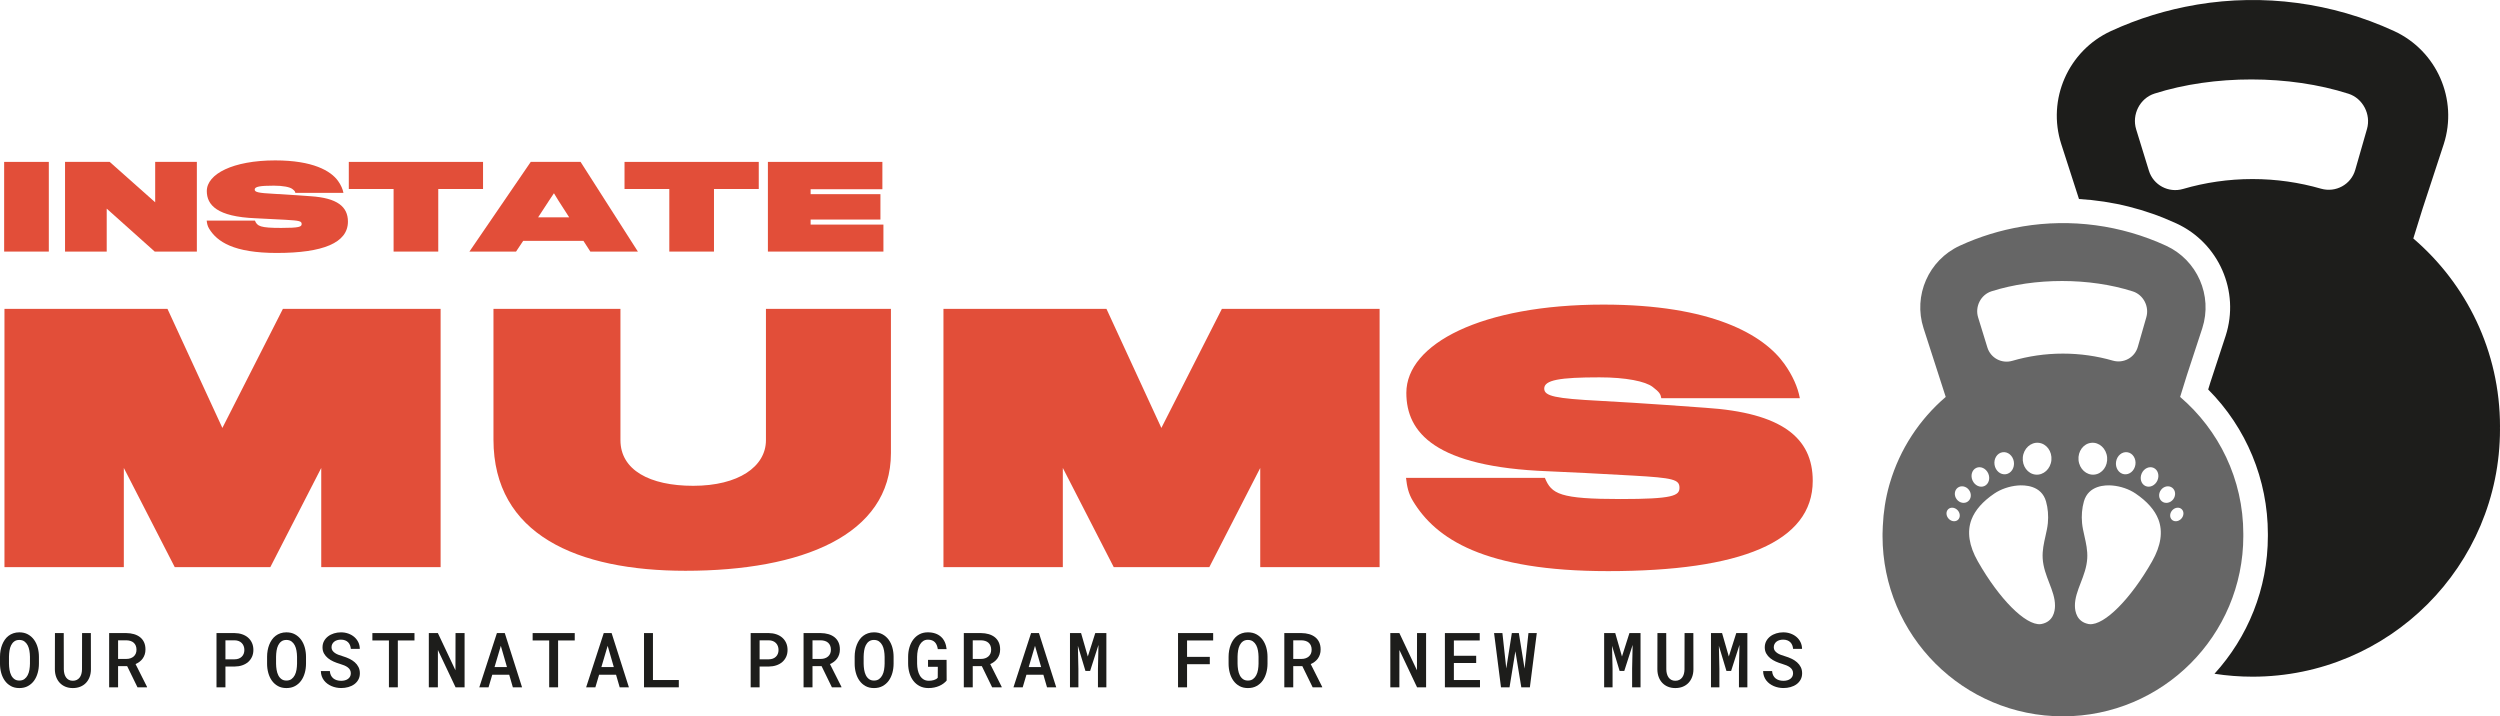 <?xml version="1.0" encoding="UTF-8"?>
<svg xmlns="http://www.w3.org/2000/svg" version="1.1" viewBox="0 0 1079.043 309.18">
  <defs>
    <style>
      .cls-1 {
        fill: #1d1d1b;
      }

      .cls-2 {
        fill: #666;
      }

      .cls-3 {
        fill: #e24e39;
      }
    </style>
  </defs>
  <!-- Generator: Adobe Illustrator 28.7.0, SVG Export Plug-In . SVG Version: 1.2.0 Build 136)  -->
  <g>
    <g id="Layer_1">
      <path class="cls-1" d="M1079.043,184.102c0-32.492-14.526-61.575-37.418-81.167,0,0,3.704-11.778,3.977-12.792.01-.038,9.152-27.897,9.152-27.897,6.239-19.345-2.977-40.344-21.437-48.845-26.844-12.361-56.414-16.164-84.942-11.433-.245.042-.435.091-.56.107-12.541,2.13-24.879,5.889-36.685,11.326-18.462,8.502-27.678,29.501-21.437,48.846l7.633,23.655c14.556.849,28.667,4.37,42.031,10.528,18.328,8.437,27.476,29.281,21.282,48.486-.016.049-6.004,18.297-6.63,20.21-.119.406-.368,1.224-.914,2.982,16.451,16.531,25.76,38.892,25.76,62.377v.834c0,22.886-8.736,43.769-23.047,59.492,5.352.825,10.832,1.257,16.415,1.257,58.994,0,106.819-47.825,106.819-106.819,0-.201-.014-.399-.015-.6,0-.183.015-.362.015-.545v-.002ZM1021.63,55.677l-5.062,17.642c-1.822,6.349-8.443,9.945-14.79,8.118-9.385-2.702-19.299-4.154-29.554-4.154-10.412,0-20.473,1.495-29.986,4.276-6.26,1.83-12.822-1.658-14.741-7.891l-5.49-17.829c-1.966-6.383,1.574-13.432,7.939-15.455,25.622-8.143,58.095-8.121,83.679.068,6.239,1.997,9.811,8.929,8.005,15.226h0Z"/>
      <path class="cls-2" d="M968.256,230.485h-.002c0-23.685-10.589-44.884-27.274-59.164,0,0,2.7-8.585,2.899-9.324.007-.028,6.671-20.335,6.671-20.335,4.548-14.101-2.17-29.407-15.626-35.604-19.567-9.01-41.12-11.782-61.914-8.333-.179.031-.317.066-.408.078-9.141,1.553-18.134,4.293-26.74,8.256-13.457,6.197-20.175,21.504-15.625,35.604l9.57,29.658c-11.306,9.676-19.799,22.535-24.109,37.186-.096.36-.191.681-.284.964-1.581,5.645-2.503,11.559-2.766,17.645-.019.359-.023.722-.037,1.082-.022.763-.079,1.518-.079,2.287,0,.133.01.264.011.397,0,.147-.011.291-.011.437,0,43.002,34.86,77.862,77.862,77.862s77.862-34.86,77.862-77.862c0-.147-.01-.291-.011-.437,0-.133.011-.264.011-.397ZM929.551,201.948c1.867.852,2.591,3.295,1.616,5.456s-3.28,3.221-5.147,2.369c-1.868-.852-2.591-3.295-1.616-5.456s3.28-3.221,5.147-2.369ZM852.999,201.948c1.867-.852,4.172.208,5.147,2.369s.252,4.604-1.616,5.456c-1.867.852-4.172-.208-5.147-2.369s-.252-4.604,1.616-5.456ZM845.183,224.278c-1.032,1.051-2.843.908-4.045-.319s-1.341-3.075-.309-4.126c1.032-1.051,2.843-.908,4.045.319s1.341,3.075.309,4.126ZM849.407,216.421c-1.458,1.119-3.635.706-4.862-.921s-1.039-3.853.419-4.972c1.458-1.119,3.635-.706,4.862.921,1.227,1.627,1.04,3.853-.419,4.972ZM881.199,269.321c-.168.034-.335.058-.512.074-6.422.555-17.791-10.852-27.032-27.123-3.819-6.725-4.73-12.808-2.707-18.08h0c1.541-4.018,4.842-7.77,9.811-11.152,2.795-1.902,6.467-3.172,10.073-3.484,3.031-.262,10.296-.114,12.278,6.902.815,2.885,1.086,6.104.784,9.31-.173,1.83-.588,3.67-1.028,5.617-.689,3.052-1.402,6.207-1.209,9.582.221,3.858,1.545,7.291,2.826,10.611,1.3,3.37,2.528,6.552,2.497,9.901-.024,2.493-.806,6.826-5.781,7.842ZM864.317,195.198c2.304-.359,4.499,1.473,4.902,4.092.403,2.619-1.138,5.033-3.442,5.392-2.304.359-4.499-1.473-4.902-4.092-.403-2.619,1.138-5.033,3.442-5.392ZM873.08,197.368c.361-3.791,3.417-6.587,6.824-6.245,3.408.342,5.877,3.692,5.515,7.483-.361,3.791-3.417,6.587-6.824,6.245-3.408-.342-5.877-3.692-5.515-7.483ZM890.392,152.622c-7.589,0-14.923,1.09-21.857,3.117-4.563,1.334-9.346-1.209-10.745-5.752l-4.002-12.996c-1.433-4.653,1.147-9.79,5.787-11.265h0c18.676-5.936,42.346-5.919,60.994.05,4.548,1.456,7.152,6.508,5.835,11.098l-3.69,12.859c-1.328,4.628-6.155,7.249-10.781,5.917-6.841-1.969-14.067-3.028-21.542-3.028ZM921.675,200.59c-.403,2.619-2.598,4.451-4.902,4.092-2.304-.359-3.845-2.773-3.442-5.392.403-2.619,2.598-4.451,4.902-4.092,2.304.359,3.845,2.773,3.442,5.392ZM903.955,204.851c-3.407.342-6.463-2.454-6.824-6.245-.362-3.791,2.107-7.141,5.515-7.483,3.407-.342,6.463,2.454,6.824,6.245.362,3.791-2.107,7.141-5.515,7.483ZM928.895,242.272c-9.241,16.271-20.61,27.678-27.032,27.123-.177-.016-.344-.04-.512-.074-4.975-1.016-5.757-5.349-5.781-7.842-.031-3.349,1.197-6.531,2.497-9.901,1.281-3.32,2.605-6.753,2.826-10.611.193-3.375-.52-6.53-1.209-9.582-.44-1.947-.855-3.787-1.028-5.617-.302-3.206-.031-6.425.784-9.31,1.982-7.016,9.247-7.164,12.278-6.902,3.606.312,7.278,1.582,10.073,3.484,4.969,3.382,8.27,7.134,9.811,11.151h0c2.023,5.273,1.112,11.356-2.707,18.081ZM933.143,216.421c-1.459-1.119-1.646-3.345-.419-4.972,1.227-1.627,3.404-2.04,4.862-.921,1.458,1.119,1.646,3.345.419,4.972s-3.404,2.04-4.862.921ZM941.412,223.959c-1.202,1.227-3.013,1.37-4.045.319-1.032-1.051-.893-2.899.309-4.126s3.013-1.37,4.045-.319c1.032,1.051.893,2.899-.309,4.126Z"/>
      <path class="cls-3" d="M138.654,244.792v-42.819l-21.98,42.819h-41.246l-21.98-42.819v42.819H1.925v-111.468h70.363l23.691,51.381,26.116-51.381h68.08v111.468h-51.522.001Z"/>
      <path class="cls-3" d="M295.912,246.361c-46.672,0-82.923-15.557-82.923-56.662v-56.376h54.806v56.662c0,12.846,12.56,19.697,31.398,19.697,19.555,0,31.401-8.279,31.401-19.697v-56.662h53.947v62.229c0,35.537-38.676,50.808-88.629,50.808h0Z"/>
      <path class="cls-3" d="M543.941,244.792v-42.819l-21.98,42.819h-41.246l-21.98-42.819v42.819h-51.522v-111.468h70.363l23.691,51.381,26.116-51.381h68.08v111.468h-51.522Z"/>
      <path class="cls-3" d="M694.062,246.506c-53.664,0-74.361-13.988-84.206-30.259-2.001-3.284-2.57-6.278-2.998-9.99h59.942c2.856,6.992,6.423,9.134,32.684,9.134,22.55,0,25.406-1.428,25.406-4.853,0-3.567-2.57-4.281-20.269-5.281-14.84-.856-26.689-1.428-36.537-1.856-48.666-1.856-61.084-16.699-61.084-33.826,0-21.122,32.398-38.107,85.065-38.107,46.81,0,69.077,12.987,78.07,25.547,3.567,4.998,5.85,10.135,6.706,14.843h-59.801c-.286-1.711-.714-2.567-3.712-4.85-3.139-2.428-11.559-4.139-22.977-4.139-17.127,0-23.836,1.142-23.836,4.85,0,3.284,4.853,4.284,23.978,5.281,18.841,1,41.532,2.715,45.53,2.998,33.112,2.142,46.386,12.987,46.386,31.542,0,26.403-31.115,38.966-88.346,38.966h-.001Z"/>
      <path class="cls-3" d="M1.79,108.586v-38.709h19.279v38.709H1.79Z"/>
      <path class="cls-3" d="M66.777,108.586l-20.717-18.535v18.535h-17.989v-38.709h19.279l19.628,17.446v-17.446h17.989v38.709s-18.19,0-18.19,0Z"/>
      <path class="cls-3" d="M119.493,109.182c-18.634,0-25.82-4.857-29.242-10.51-.694-1.139-.892-2.178-1.04-3.468h20.816c.99,2.428,2.231,3.172,11.352,3.172,7.828,0,8.822-.494,8.822-1.685,0-1.241-.892-1.487-7.038-1.833-5.156-.299-9.269-.497-12.688-.645-16.903-.645-21.214-5.798-21.214-11.747,0-7.334,11.25-13.234,29.539-13.234,16.258,0,23.988,4.511,27.11,8.874,1.241,1.734,2.034,3.518,2.33,5.153h-20.766c-.099-.596-.247-.892-1.287-1.685-1.092-.842-4.018-1.438-7.979-1.438-5.949,0-8.279.398-8.279,1.685,0,1.142,1.685,1.487,8.328,1.836,6.541.345,14.422.941,15.811,1.04,11.497.744,16.107,4.511,16.107,10.954,0,9.167-10.806,13.53-30.68,13.53h-.002Z"/>
      <path class="cls-3" d="M189.159,81.575v27.011h-19.279v-27.011h-19.332v-11.698h57.939v11.698h-19.328Z"/>
      <path class="cls-3" d="M222.738,108.586h-20.125l26.469-38.709h21.51l24.731,38.709h-20.519l-2.975-4.61h-26.021l-3.07,4.61h0ZM240.875,86.333l-1.783-2.925-1.981,2.975-4.857,7.433h13.428l-4.807-7.483h0Z"/>
      <path class="cls-3" d="M308.166,81.575v27.011h-19.279v-27.011h-19.332v-11.698h57.939v11.698h-19.328Z"/>
      <path class="cls-3" d="M331.439,108.586v-38.709h49.413v11.796h-30.976v2.132h30.134v10.954h-30.134v2.178h31.424v11.648h-49.861Z"/>
      <path class="cls-1" d="M16.801,286.466c0,1.382-.178,2.708-.53,3.978-.355,1.27-.882,2.392-1.583,3.363-.704.971-1.583,1.741-2.639,2.313-1.056.576-2.29.862-3.705.862-1.405,0-2.626-.29-3.666-.869s-1.905-1.352-2.599-2.323c-.691-.971-1.211-2.089-1.56-3.353-.345-1.264-.52-2.59-.52-3.972v-2.991c0-.921.076-1.823.234-2.701.155-.879.385-1.708.691-2.484s.684-1.494,1.142-2.155c.454-.658.99-1.224,1.606-1.695.619-.474,1.313-.842,2.093-1.109.777-.27,1.632-.405,2.563-.405,1.415,0,2.649.29,3.705.869s1.938,1.356,2.646,2.323c.707.971,1.237,2.093,1.593,3.369.352,1.277.53,2.606.53,3.988v2.991h0ZM12.928,283.442c-.013-.879-.092-1.751-.243-2.619-.148-.869-.401-1.645-.754-2.323-.355-.681-.826-1.234-1.408-1.658-.586-.421-1.316-.635-2.195-.635-.869,0-1.589.214-2.162.635-.576.424-1.03.981-1.369,1.665-.336.688-.573,1.461-.707,2.323-.132.862-.204,1.734-.217,2.613v3.024c.013.879.086,1.751.227,2.613.138.862.378,1.639.714,2.333.339.691.793,1.25,1.369,1.678.573.431,1.293.645,2.162.645.879,0,1.609-.214,2.195-.645.582-.428,1.053-.987,1.405-1.672.355-.684.605-1.464.75-2.333.145-.865.22-1.741.234-2.619v-3.024h-.001Z"/>
      <path class="cls-1" d="M39.216,273.248l.03,15.679c-.01,1.198-.201,2.297-.576,3.287s-.902,1.839-1.576,2.547c-.678.707-1.494,1.257-2.455,1.642-.958.385-2.034.579-3.221.579-1.158,0-2.208-.194-3.152-.579s-1.754-.931-2.428-1.632c-.675-.704-1.201-1.55-1.576-2.54-.375-.994-.569-2.093-.579-3.304l.033-15.679h3.794l.033,15.679c.01.717.102,1.375.273,1.978.171.599.418,1.115.74,1.55s.721.773,1.198,1.013,1.03.362,1.665.362c.642,0,1.211-.122,1.704-.362s.905-.579,1.237-1.013.582-.951.757-1.55c.171-.602.26-1.26.273-1.978l.03-15.679h3.797,0Z"/>
      <path class="cls-1" d="M54.892,287.525h-3.926v9.134h-3.856v-23.412h7.394c1.201.01,2.31.165,3.323.457,1.01.296,1.889.737,2.629,1.319.737.586,1.313,1.316,1.718,2.195.408.879.612,1.908.612,3.086,0,.793-.105,1.517-.313,2.165-.211.648-.503,1.234-.879,1.76-.375.523-.823.984-1.349,1.382-.526.395-1.106.734-1.737,1.013l4.952,9.839v.194h-4.116l-4.452-9.134v.002ZM50.966,284.406h3.554c.645,0,1.234-.089,1.77-.273.536-.181,1-.441,1.392-.78.388-.336.691-.75.908-1.237.214-.487.319-1.046.319-1.681,0-.652-.102-1.231-.303-1.734-.204-.503-.497-.928-.879-1.27-.378-.345-.842-.605-1.389-.78-.55-.178-1.158-.273-1.836-.283h-3.537v8.039h0Z"/>
      <path class="cls-1" d="M97.302,287.686v8.973h-3.86v-23.412h7.831c1.168.01,2.247.184,3.238.523.994.339,1.849.819,2.567,1.448.717.625,1.277,1.389,1.681,2.284.401.895.602,1.905.602,3.031,0,1.092-.201,2.08-.602,2.958-.405.879-.964,1.629-1.681,2.251s-1.573,1.099-2.567,1.431c-.99.332-2.07.503-3.238.513h-3.972,0ZM97.302,284.567h3.972c.655,0,1.237-.099,1.751-.296.517-.197.954-.474,1.319-.829.365-.352.645-.777.836-1.27.194-.494.29-1.03.29-1.606,0-.612-.095-1.175-.29-1.691-.191-.513-.471-.954-.836-1.326-.365-.369-.803-.655-1.319-.859-.513-.204-1.096-.313-1.751-.322h-3.972v8.2h0Z"/>
      <path class="cls-1" d="M132.079,286.466c0,1.382-.178,2.708-.53,3.978-.355,1.27-.882,2.392-1.583,3.363-.704.971-1.583,1.741-2.639,2.313-1.056.576-2.29.862-3.705.862-1.405,0-2.626-.29-3.666-.869s-1.905-1.352-2.599-2.323c-.691-.971-1.211-2.089-1.56-3.353-.345-1.264-.52-2.59-.52-3.972v-2.991c0-.921.076-1.823.234-2.701.155-.879.385-1.708.691-2.484s.684-1.494,1.142-2.155c.454-.658.99-1.224,1.606-1.695.619-.474,1.313-.842,2.093-1.109.777-.27,1.632-.405,2.563-.405,1.415,0,2.649.29,3.705.869s1.938,1.356,2.646,2.323c.707.971,1.237,2.093,1.593,3.369.352,1.277.53,2.606.53,3.988v2.991h-.001ZM128.207,283.442c-.013-.879-.092-1.751-.243-2.619-.148-.869-.401-1.645-.754-2.323-.355-.681-.826-1.234-1.408-1.658-.586-.421-1.316-.635-2.195-.635-.869,0-1.589.214-2.162.635-.576.424-1.03.981-1.369,1.665-.336.688-.573,1.461-.707,2.323-.132.862-.204,1.734-.217,2.613v3.024c.013.879.086,1.751.227,2.613.138.862.378,1.639.714,2.333.339.691.793,1.25,1.369,1.678.573.431,1.293.645,2.162.645.879,0,1.609-.214,2.195-.645.582-.428,1.053-.987,1.405-1.672.355-.684.605-1.464.75-2.333.145-.865.22-1.741.234-2.619v-3.024h0Z"/>
      <path class="cls-1" d="M151.421,290.631c0-.559-.115-1.05-.345-1.474-.23-.421-.556-.793-.981-1.115-.421-.322-.928-.602-1.51-.846-.586-.24-1.221-.464-1.905-.668-.921-.267-1.83-.599-2.725-.997-.895-.395-1.695-.879-2.399-1.454-.701-.573-1.27-1.244-1.704-2.01-.431-.763-.648-1.652-.648-2.659s.217-1.912.648-2.711c.434-.796,1.017-1.474,1.747-2.034.727-.556,1.576-.987,2.54-1.287s1.971-.451,3.021-.451c1.125,0,2.182.174,3.162.523s1.836.836,2.573,1.464c.734.625,1.313,1.379,1.744,2.251.428.875.648,1.843.658,2.902h-3.86c-.053-.589-.178-1.129-.378-1.616-.197-.487-.477-.908-.836-1.264-.359-.352-.796-.625-1.31-.819s-1.109-.29-1.783-.29c-.579,0-1.115.076-1.609.227-.494.148-.918.369-1.277.658-.362.29-.642.638-.846,1.046-.204.405-.306.865-.306,1.382,0,.546.138,1.02.418,1.421s.645.754,1.092,1.053c.451.303.967.563,1.553.78.586.22,1.191.421,1.826.605.974.29,1.905.645,2.797,1.069.888.421,1.672.931,2.346,1.527.678.596,1.211,1.283,1.609,2.066s.596,1.678.596,2.685c0,1.04-.22,1.955-.661,2.748-.438.793-1.027,1.458-1.767,1.994s-1.599.941-2.573,1.214-1.994.411-3.054.411c-.721,0-1.431-.069-2.139-.211-.707-.138-1.385-.349-2.034-.625-.652-.28-1.254-.625-1.81-1.036-.559-.415-1.043-.892-1.454-1.431-.415-.543-.737-1.148-.974-1.82-.237-.668-.359-1.405-.369-2.208h3.873c.053.707.211,1.323.467,1.849.257.523.599.961,1.03,1.31.428.349.928.609,1.504.786.573.178,1.208.267,1.905.267.579,0,1.119-.069,1.622-.211.503-.138.944-.345,1.319-.619.375-.273.668-.612.885-1.013.214-.401.319-.859.319-1.372l.003.003Z"/>
      <path class="cls-1" d="M178.896,276.433h-7.186v20.227h-3.843v-20.227h-7.14v-3.185h18.17v3.185h0Z"/>
      <path class="cls-1" d="M200.521,296.66h-3.889l-7.624-16.11-.013,16.11h-3.909v-23.412h3.909l7.588,16.064.033-16.064h3.906v23.412h-.001Z"/>
      <path class="cls-1" d="M219.784,291.224h-7.315l-1.609,5.436h-3.988l7.604-23.412h3.396l7.459,23.412h-3.972l-1.576-5.436h.001ZM213.449,287.93h5.37l-2.652-9.184-2.718,9.184Z"/>
      <path class="cls-1" d="M248.065,276.433h-7.186v20.227h-3.843v-20.227h-7.14v-3.185h18.17v3.185h0Z"/>
      <path class="cls-1" d="M265.896,291.224h-7.315l-1.609,5.436h-3.988l7.604-23.412h3.396l7.459,23.412h-3.972l-1.576-5.436h0ZM259.562,287.93h5.37l-2.652-9.184-2.718,9.184Z"/>
      <path class="cls-1" d="M281.825,293.507h11.161v3.152h-15.021v-23.412h3.86v20.259h0Z"/>
      <path class="cls-1" d="M327.859,287.686v8.973h-3.86v-23.412h7.831c1.168.01,2.247.184,3.238.523.994.339,1.849.819,2.567,1.448.717.625,1.277,1.389,1.681,2.284.401.895.602,1.905.602,3.031,0,1.092-.201,2.08-.602,2.958-.405.879-.964,1.629-1.681,2.251s-1.573,1.099-2.567,1.431c-.99.332-2.07.503-3.238.513h-3.972,0ZM327.859,284.567h3.972c.655,0,1.237-.099,1.751-.296.517-.197.954-.474,1.319-.829.365-.352.645-.777.836-1.27.194-.494.29-1.03.29-1.606,0-.612-.095-1.175-.29-1.691-.191-.513-.471-.954-.836-1.326-.365-.369-.803-.655-1.319-.859-.513-.204-1.096-.313-1.751-.322h-3.972v8.2h0Z"/>
      <path class="cls-1" d="M354.614,287.525h-3.926v9.134h-3.856v-23.412h7.394c1.201.01,2.31.165,3.323.457,1.01.296,1.889.737,2.629,1.319.737.586,1.313,1.316,1.718,2.195.408.879.612,1.908.612,3.086,0,.793-.105,1.517-.313,2.165-.211.648-.503,1.234-.879,1.76-.375.523-.823.984-1.349,1.382-.526.395-1.106.734-1.737,1.013l4.952,9.839v.194h-4.116l-4.452-9.134v.002ZM350.688,284.406h3.554c.645,0,1.234-.089,1.77-.273.536-.181,1-.441,1.392-.78.388-.336.691-.75.908-1.237.214-.487.319-1.046.319-1.681,0-.652-.102-1.231-.303-1.734-.204-.503-.497-.928-.879-1.27-.378-.345-.842-.605-1.389-.78-.55-.178-1.158-.273-1.836-.283h-3.537v8.039h.001Z"/>
      <path class="cls-1" d="M385.689,286.466c0,1.382-.178,2.708-.53,3.978-.355,1.27-.882,2.392-1.583,3.363-.704.971-1.583,1.741-2.639,2.313-1.056.576-2.29.862-3.705.862-1.405,0-2.626-.29-3.666-.869s-1.905-1.352-2.599-2.323c-.691-.971-1.211-2.089-1.56-3.353-.345-1.264-.52-2.59-.52-3.972v-2.991c0-.921.076-1.823.234-2.701.155-.879.385-1.708.691-2.484s.684-1.494,1.142-2.155c.454-.658.99-1.224,1.606-1.695.619-.474,1.313-.842,2.093-1.109.777-.27,1.632-.405,2.563-.405,1.415,0,2.649.29,3.705.869s1.938,1.356,2.646,2.323c.707.971,1.237,2.093,1.593,3.369.352,1.277.53,2.606.53,3.988v2.991h0ZM381.816,283.442c-.013-.879-.092-1.751-.243-2.619-.148-.869-.401-1.645-.754-2.323-.355-.681-.826-1.234-1.408-1.658-.586-.421-1.316-.635-2.195-.635-.869,0-1.589.214-2.162.635-.576.424-1.03.981-1.369,1.665-.336.688-.573,1.461-.707,2.323-.132.862-.204,1.734-.217,2.613v3.024c.013.879.086,1.751.227,2.613.138.862.378,1.639.714,2.333.339.691.793,1.25,1.369,1.678.573.431,1.293.645,2.162.645.879,0,1.609-.214,2.195-.645.582-.428,1.053-.987,1.405-1.672.355-.684.605-1.464.75-2.333.145-.865.22-1.741.234-2.619v-3.024h0Z"/>
      <path class="cls-1" d="M408.584,293.734c-.395.471-.862.905-1.398,1.3-.536.398-1.135.74-1.8,1.03s-1.385.517-2.162.675c-.78.161-1.606.243-2.484.243-1.405,0-2.649-.273-3.731-.819-1.083-.55-1.997-1.296-2.741-2.244-.747-.948-1.313-2.066-1.704-3.353s-.592-2.669-.602-4.149v-2.892c0-1.481.191-2.863.576-4.149.388-1.287.941-2.405,1.665-3.36s1.612-1.708,2.662-2.261,2.251-.829,3.603-.829c1.211,0,2.293.168,3.248.5s1.774.813,2.458,1.438c.688.628,1.231,1.392,1.632,2.293.401.898.658,1.905.763,3.021h-3.794c-.095-.632-.247-1.201-.451-1.704s-.477-.931-.819-1.287c-.342-.352-.757-.622-1.247-.809-.487-.188-1.063-.283-1.727-.283-.813,0-1.514.201-2.099.602-.582.401-1.069.944-1.454,1.625s-.668,1.468-.852,2.363c-.181.895-.28,1.83-.29,2.807v2.925c.01.977.112,1.908.299,2.8.188.888.48,1.675.882,2.353.405.681.921,1.227,1.553,1.632.632.408,1.392.619,2.284.628.365,0,.74-.023,1.125-.072s.754-.125,1.102-.234c.345-.105.665-.243.954-.408.29-.168.526-.375.707-.622l.033-4.679h-4.228v-3.004h8.009l.03,8.924h-.002Z"/>
      <path class="cls-1" d="M423.779,287.525h-3.926v9.134h-3.856v-23.412h7.394c1.201.01,2.31.165,3.323.457,1.01.296,1.889.737,2.629,1.319.737.586,1.313,1.316,1.718,2.195.408.879.612,1.908.612,3.086,0,.793-.105,1.517-.313,2.165-.211.648-.503,1.234-.879,1.76-.375.523-.823.984-1.349,1.382-.526.395-1.106.734-1.737,1.013l4.952,9.839v.194h-4.116l-4.452-9.134v.002ZM419.854,284.406h3.554c.645,0,1.234-.089,1.77-.273.536-.181,1-.441,1.392-.78.388-.336.691-.75.908-1.237.214-.487.319-1.046.319-1.681,0-.652-.102-1.231-.303-1.734-.204-.503-.497-.928-.879-1.27-.378-.345-.842-.605-1.389-.78-.55-.178-1.158-.273-1.836-.283h-3.537v8.039h.001Z"/>
      <path class="cls-1" d="M450.34,291.224h-7.315l-1.609,5.436h-3.988l7.604-23.412h3.396l7.459,23.412h-3.972l-1.576-5.436h0ZM444.006,287.93h5.37l-2.652-9.184-2.718,9.184Z"/>
      <path class="cls-1" d="M466.611,273.248l2.909,10.115,3.218-10.115h4.791v23.412h-3.633v-8.039l.224-10.26-3.603,11.224h-2.024l-3.264-10.839.224,9.875v8.039h-3.633v-23.412h4.791Z"/>
      <path class="cls-1" d="M522.174,286.689h-9.822v9.97h-3.893v-23.412h15.162v3.185h-11.27v7.091h9.822v3.165h.001Z"/>
      <path class="cls-1" d="M547.08,286.466c0,1.382-.178,2.708-.53,3.978-.355,1.27-.882,2.392-1.583,3.363-.704.971-1.583,1.741-2.639,2.313-1.056.576-2.29.862-3.705.862-1.405,0-2.626-.29-3.666-.869s-1.905-1.352-2.599-2.323c-.691-.971-1.211-2.089-1.56-3.353-.345-1.264-.52-2.59-.52-3.972v-2.991c0-.921.076-1.823.234-2.701.155-.879.385-1.708.691-2.484s.684-1.494,1.142-2.155c.454-.658.99-1.224,1.606-1.695.619-.474,1.313-.842,2.093-1.109.777-.27,1.632-.405,2.563-.405,1.415,0,2.649.29,3.705.869s1.938,1.356,2.646,2.323c.707.971,1.237,2.093,1.593,3.369.352,1.277.53,2.606.53,3.988v2.991h-.001ZM543.207,283.442c-.013-.879-.092-1.751-.243-2.619-.148-.869-.401-1.645-.754-2.323-.355-.681-.826-1.234-1.408-1.658-.586-.421-1.316-.635-2.195-.635-.869,0-1.589.214-2.162.635-.576.424-1.03.981-1.369,1.665-.336.688-.573,1.461-.707,2.323-.132.862-.204,1.734-.217,2.613v3.024c.013.879.086,1.751.227,2.613.138.862.378,1.639.714,2.333.339.691.793,1.25,1.369,1.678.573.431,1.293.645,2.162.645.879,0,1.609-.214,2.195-.645.582-.428,1.053-.987,1.405-1.672.355-.684.605-1.464.75-2.333.145-.865.22-1.741.234-2.619v-3.024h-.001Z"/>
      <path class="cls-1" d="M562.114,287.525h-3.926v9.134h-3.856v-23.412h7.394c1.201.01,2.31.165,3.323.457,1.01.296,1.889.737,2.629,1.319.737.586,1.313,1.316,1.718,2.195.408.879.612,1.908.612,3.086,0,.793-.105,1.517-.313,2.165-.211.648-.503,1.234-.879,1.76-.375.523-.823.984-1.349,1.382-.526.395-1.106.734-1.737,1.013l4.952,9.839v.194h-4.116l-4.452-9.134v.002ZM558.189,284.406h3.554c.645,0,1.234-.089,1.77-.273.536-.181,1-.441,1.392-.78.388-.336.691-.75.908-1.237.214-.487.319-1.046.319-1.681,0-.652-.102-1.231-.303-1.734-.204-.503-.497-.928-.879-1.27-.378-.345-.842-.605-1.389-.78-.55-.178-1.158-.273-1.836-.283h-3.537v8.039h0Z"/>
      <path class="cls-1" d="M615.522,296.66h-3.889l-7.624-16.11-.013,16.11h-3.909v-23.412h3.909l7.588,16.064.033-16.064h3.906v23.412h-.001Z"/>
      <path class="cls-1" d="M637.147,286.16h-9.631v7.348h11.273v3.152h-15.146v-23.412h15.034v3.185h-11.161v6.607h9.631v3.119h0Z"/>
      <path class="cls-1" d="M658.034,288.604l1.672-15.357h3.6l-2.988,23.412h-3.698l-2.557-15.564-2.527,15.564h-3.682l-2.988-23.412h3.6l1.672,15.274,2.395-15.274h3.024l2.478,15.357h-.001Z"/>
      <path class="cls-1" d="M697.165,273.248l2.909,10.115,3.218-10.115h4.791v23.412h-3.633v-8.039l.224-10.26-3.603,11.224h-2.024l-3.264-10.839.224,9.875v8.039h-3.633v-23.412h4.791,0Z"/>
      <path class="cls-1" d="M730.882,273.248l.03,15.679c-.01,1.198-.201,2.297-.576,3.287s-.902,1.839-1.576,2.547c-.678.707-1.494,1.257-2.455,1.642-.958.385-2.034.579-3.221.579-1.158,0-2.208-.194-3.152-.579s-1.754-.931-2.428-1.632c-.675-.704-1.201-1.55-1.576-2.54-.375-.994-.569-2.093-.579-3.304l.033-15.679h3.794l.033,15.679c.01.717.102,1.375.273,1.978.171.599.418,1.115.74,1.55s.721.773,1.198,1.013,1.03.362,1.665.362c.642,0,1.211-.122,1.704-.362s.905-.579,1.237-1.013.582-.951.757-1.55c.171-.602.26-1.26.273-1.978l.03-15.679h3.797-.001Z"/>
      <path class="cls-1" d="M743.277,273.248l2.909,10.115,3.218-10.115h4.791v23.412h-3.633v-8.039l.224-10.26-3.603,11.224h-2.024l-3.264-10.839.224,9.875v8.039h-3.633v-23.412h4.791,0Z"/>
      <path class="cls-1" d="M773.922,290.631c0-.559-.115-1.05-.345-1.474-.23-.421-.556-.793-.981-1.115-.421-.322-.928-.602-1.51-.846-.586-.24-1.221-.464-1.905-.668-.921-.267-1.83-.599-2.725-.997-.895-.395-1.695-.879-2.399-1.454-.701-.573-1.27-1.244-1.704-2.01-.431-.763-.648-1.652-.648-2.659s.217-1.912.648-2.711c.434-.796,1.017-1.474,1.747-2.034.727-.556,1.576-.987,2.54-1.287s1.971-.451,3.021-.451c1.125,0,2.182.174,3.162.523s1.836.836,2.573,1.464c.734.625,1.313,1.379,1.744,2.251.428.875.648,1.843.658,2.902h-3.86c-.053-.589-.178-1.129-.378-1.616-.197-.487-.477-.908-.836-1.264-.359-.352-.796-.625-1.31-.819s-1.109-.29-1.783-.29c-.579,0-1.115.076-1.609.227-.494.148-.918.369-1.277.658-.362.29-.642.638-.846,1.046-.204.405-.306.865-.306,1.382,0,.546.138,1.02.418,1.421s.645.754,1.092,1.053c.451.303.967.563,1.553.78.586.22,1.191.421,1.826.605.974.29,1.905.645,2.797,1.069.888.421,1.672.931,2.346,1.527.678.596,1.211,1.283,1.609,2.066s.596,1.678.596,2.685c0,1.04-.22,1.955-.661,2.748-.438.793-1.027,1.458-1.767,1.994s-1.599.941-2.573,1.214-1.994.411-3.054.411c-.721,0-1.431-.069-2.139-.211-.707-.138-1.385-.349-2.034-.625-.652-.28-1.254-.625-1.81-1.036-.559-.415-1.043-.892-1.454-1.431-.415-.543-.737-1.148-.974-1.82-.237-.668-.359-1.405-.369-2.208h3.873c.053.707.211,1.323.467,1.849.257.523.599.961,1.03,1.31.428.349.928.609,1.504.786.573.178,1.208.267,1.905.267.579,0,1.119-.069,1.622-.211.503-.138.944-.345,1.319-.619s.668-.612.885-1.013c.214-.401.319-.859.319-1.372l.003.003Z"/>
    </g>
  </g>
</svg>